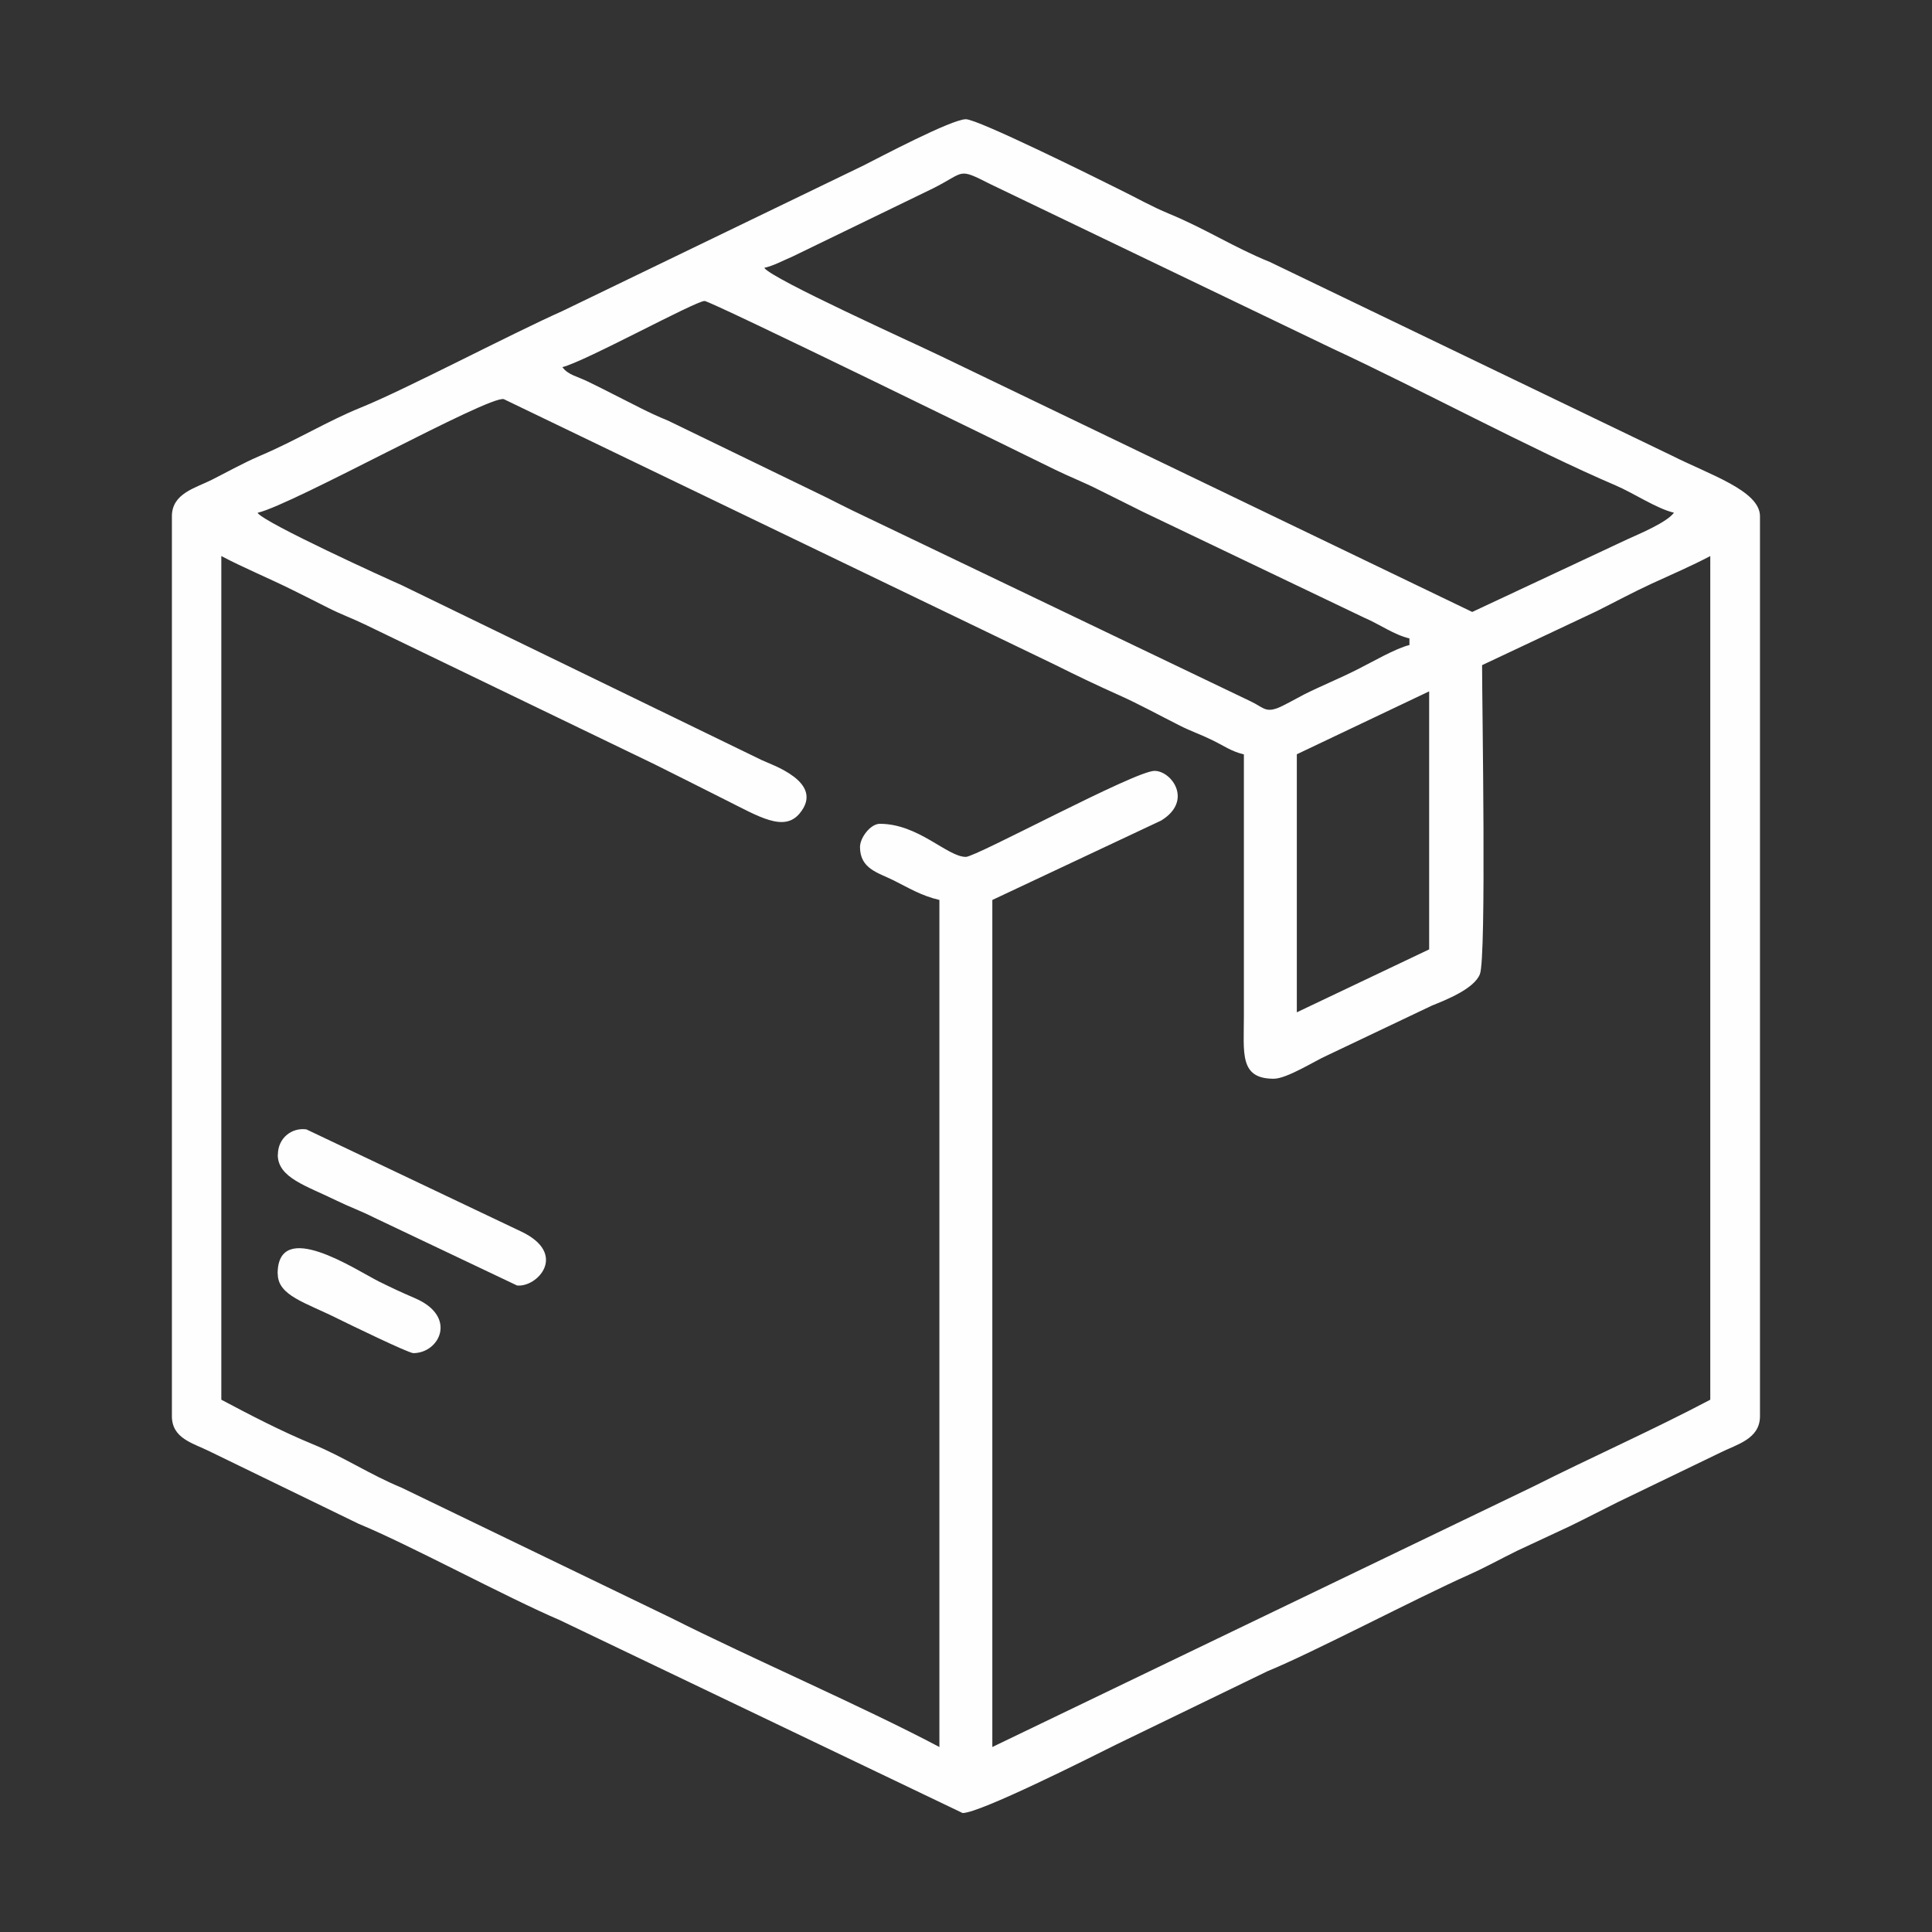 <?xml version="1.0" encoding="UTF-8"?>
<!DOCTYPE svg PUBLIC "-//W3C//DTD SVG 1.0//EN" "http://www.w3.org/TR/2001/REC-SVG-20010904/DTD/svg10.dtd">
<!-- Creator: CorelDRAW 2020 (64-Bit) -->
<svg xmlns="http://www.w3.org/2000/svg" xml:space="preserve" width="16.624mm" height="16.624mm" version="1.0" style="shape-rendering:geometricPrecision; text-rendering:geometricPrecision; image-rendering:optimizeQuality; fill-rule:evenodd; clip-rule:evenodd"
viewBox="0 0 143.08 143.08"
 xmlns:xlink="http://www.w3.org/1999/xlink"
 xmlns:xodm="http://www.corel.com/coreldraw/odm/2003">
 <rect x="0" y="0" width="143.08" height="143.08" fill="#333333" stroke="none"/>
 <defs>
  <style type="text/css">
   <![CDATA[
    .fil0 {fill:none}
    .fil1 {fill:#FEFEFE}
   ]]>
  </style>
 </defs>
 <g id="Layer_x0020_1">
  <rect class="fil0" x="0" width="143.08" height="143.08"/>
  <g id="_2227464179520">
   <path class="fil1" d="M96.04 74.97l0 -19.11 9.8 -4.66 0 19.11 -9.8 4.66zm-76.94 -37c2.61,-0.61 17.1,-8.7 18.21,-8.41l40.84 19.68c1.58,0.79 2.98,1.46 4.65,2.21 1.51,0.67 3.01,1.5 4.58,2.29 0.88,0.44 1.49,0.63 2.37,1.06 0.88,0.42 1.41,0.84 2.37,1.07l0 19.36c-0,2.76 -0.35,4.66 2.21,4.66 0.97,0 3.04,-1.32 3.92,-1.71l7.8 -3.71c1.02,-0.41 3.13,-1.24 3.55,-2.33 0.49,-1.27 0.16,-19.83 0.16,-22.88l8.49 -4c1.44,-0.72 2.63,-1.37 4.08,-2.04 1.6,-0.74 2.87,-1.27 4.33,-2.04l0 62.48c-4.28,2.26 -8.74,4.23 -13.15,6.45l-40.02 19.27 0 -62.73 12.5 -5.88c2.39,-1.46 0.78,-3.68 -0.49,-3.68 -1.45,0 -13.21,6.37 -13.97,6.37 -1.38,0 -3.5,-2.45 -6.37,-2.45 -0.69,0 -1.47,1.02 -1.47,1.72 0,1.61 1.34,1.9 2.45,2.45 1.13,0.56 2.06,1.15 3.43,1.47l0 62.73c-5.71,-3.02 -13.9,-6.55 -19.85,-9.55l-19.99 -9.66c-2.33,-0.96 -4.25,-2.26 -6.58,-3.22 -2.31,-0.95 -4.65,-2.17 -6.76,-3.29l0 -62.48c1.71,0.9 3.5,1.63 5.31,2.53 0.96,0.48 1.65,0.82 2.61,1.31 0.99,0.5 1.7,0.74 2.7,1.22l21.48 10.37c1.76,0.87 3.4,1.71 5.22,2.62 2.5,1.25 4.35,2.41 5.51,1.01 1.93,-2.33 -2.17,-3.63 -2.81,-3.95l-26.72 -12.98c-1,-0.43 -10.04,-4.55 -10.61,-5.32zm22.54 -10.78c1.62,-0.38 9.86,-4.9 10.54,-4.9 0.46,0 23.54,11.3 25.97,12.5 1.04,0.51 2.15,0.94 3.19,1.47 1.1,0.55 2.1,1.04 3.27,1.63l16.41 7.85c1.13,0.48 2.23,1.28 3.36,1.54l0 0.49c-1.01,0.24 -2.8,1.28 -3.84,1.8 -1.38,0.7 -2.69,1.22 -4,1.88 -0.49,0.25 -1.51,0.84 -1.96,1 -0.89,0.32 -1.05,-0.08 -1.96,-0.51l-29.48 -14.13c-0.75,-0.36 -1.21,-0.61 -1.96,-0.98l-11.71 -5.68c-1.46,-0.59 -2.56,-1.21 -3.97,-1.91 -0.75,-0.38 -1.21,-0.62 -1.96,-0.98 -0.79,-0.39 -1.47,-0.49 -1.88,-1.06zm14.95 -7.35c0.73,-0.17 1.3,-0.5 2.1,-0.84l10.39 -5.04c2.44,-1.22 1.8,-1.57 4.25,-0.33l25.32 12.17c6.36,2.95 14.92,7.55 20.98,10.14 1.34,0.57 3.06,1.73 4.34,2.03 -0.53,0.72 -2.53,1.55 -3.43,1.96l-11.51 5.39 -39.36 -18.95c-2.22,-1.07 -12.45,-5.68 -13.07,-6.53zm-43.86 18.38l0 66.65c0,1.66 1.53,1.99 2.78,2.61l11.05 5.37c3.74,1.54 10.89,5.42 14.91,7.14l29.82 14.28c1.28,0 9.29,-4.03 11.35,-5.06l11.22 -5.44c3.27,-1.33 11.09,-5.44 14.91,-7.14 1.19,-0.53 2.34,-1.17 3.6,-1.79l3.84 -1.79c1.28,-0.62 2.38,-1.2 3.59,-1.8l7.6 -3.67c1.21,-0.61 2.94,-1 2.94,-2.7l0 -66.65c0,-1.89 -3.74,-3.08 -6.53,-4.49l-29.77 -14.34c-2.67,-1.08 -4.74,-2.45 -7.46,-3.57 -1.3,-0.54 -2.36,-1.15 -3.62,-1.77 -2.24,-1.12 -10.55,-5.23 -11.43,-5.23 -1.06,0 -6.46,2.86 -7.59,3.43l-22.3 10.78c-3.82,1.7 -11.64,5.82 -14.91,7.14 -2.49,1.01 -4.78,2.43 -7.46,3.57 -1.26,0.54 -2.43,1.2 -3.6,1.79 -1.21,0.61 -2.94,1 -2.94,2.7z"/>
   <path class="fil1" d="M20.57 85.51c0,1.72 2.09,2.29 4.41,3.43 0.88,0.43 1.82,0.77 2.7,1.22l10.61 5.04c1.5,0.16 3.79,-2.32 0.34,-3.98l-15.94 -7.58c-1.07,-0.15 -2.11,0.63 -2.11,1.87z"/>
   <path class="fil1" d="M20.57 94.33c0,1.63 2.04,2.12 4.49,3.35 0.69,0.34 5.19,2.53 5.55,2.53 1.94,0 3.29,-2.7 0.14,-4.06 -1.11,-0.48 -1.64,-0.73 -2.68,-1.24 -1.75,-0.88 -7.51,-4.74 -7.51,-0.57z"/>
  </g>
 </g>
</svg>
